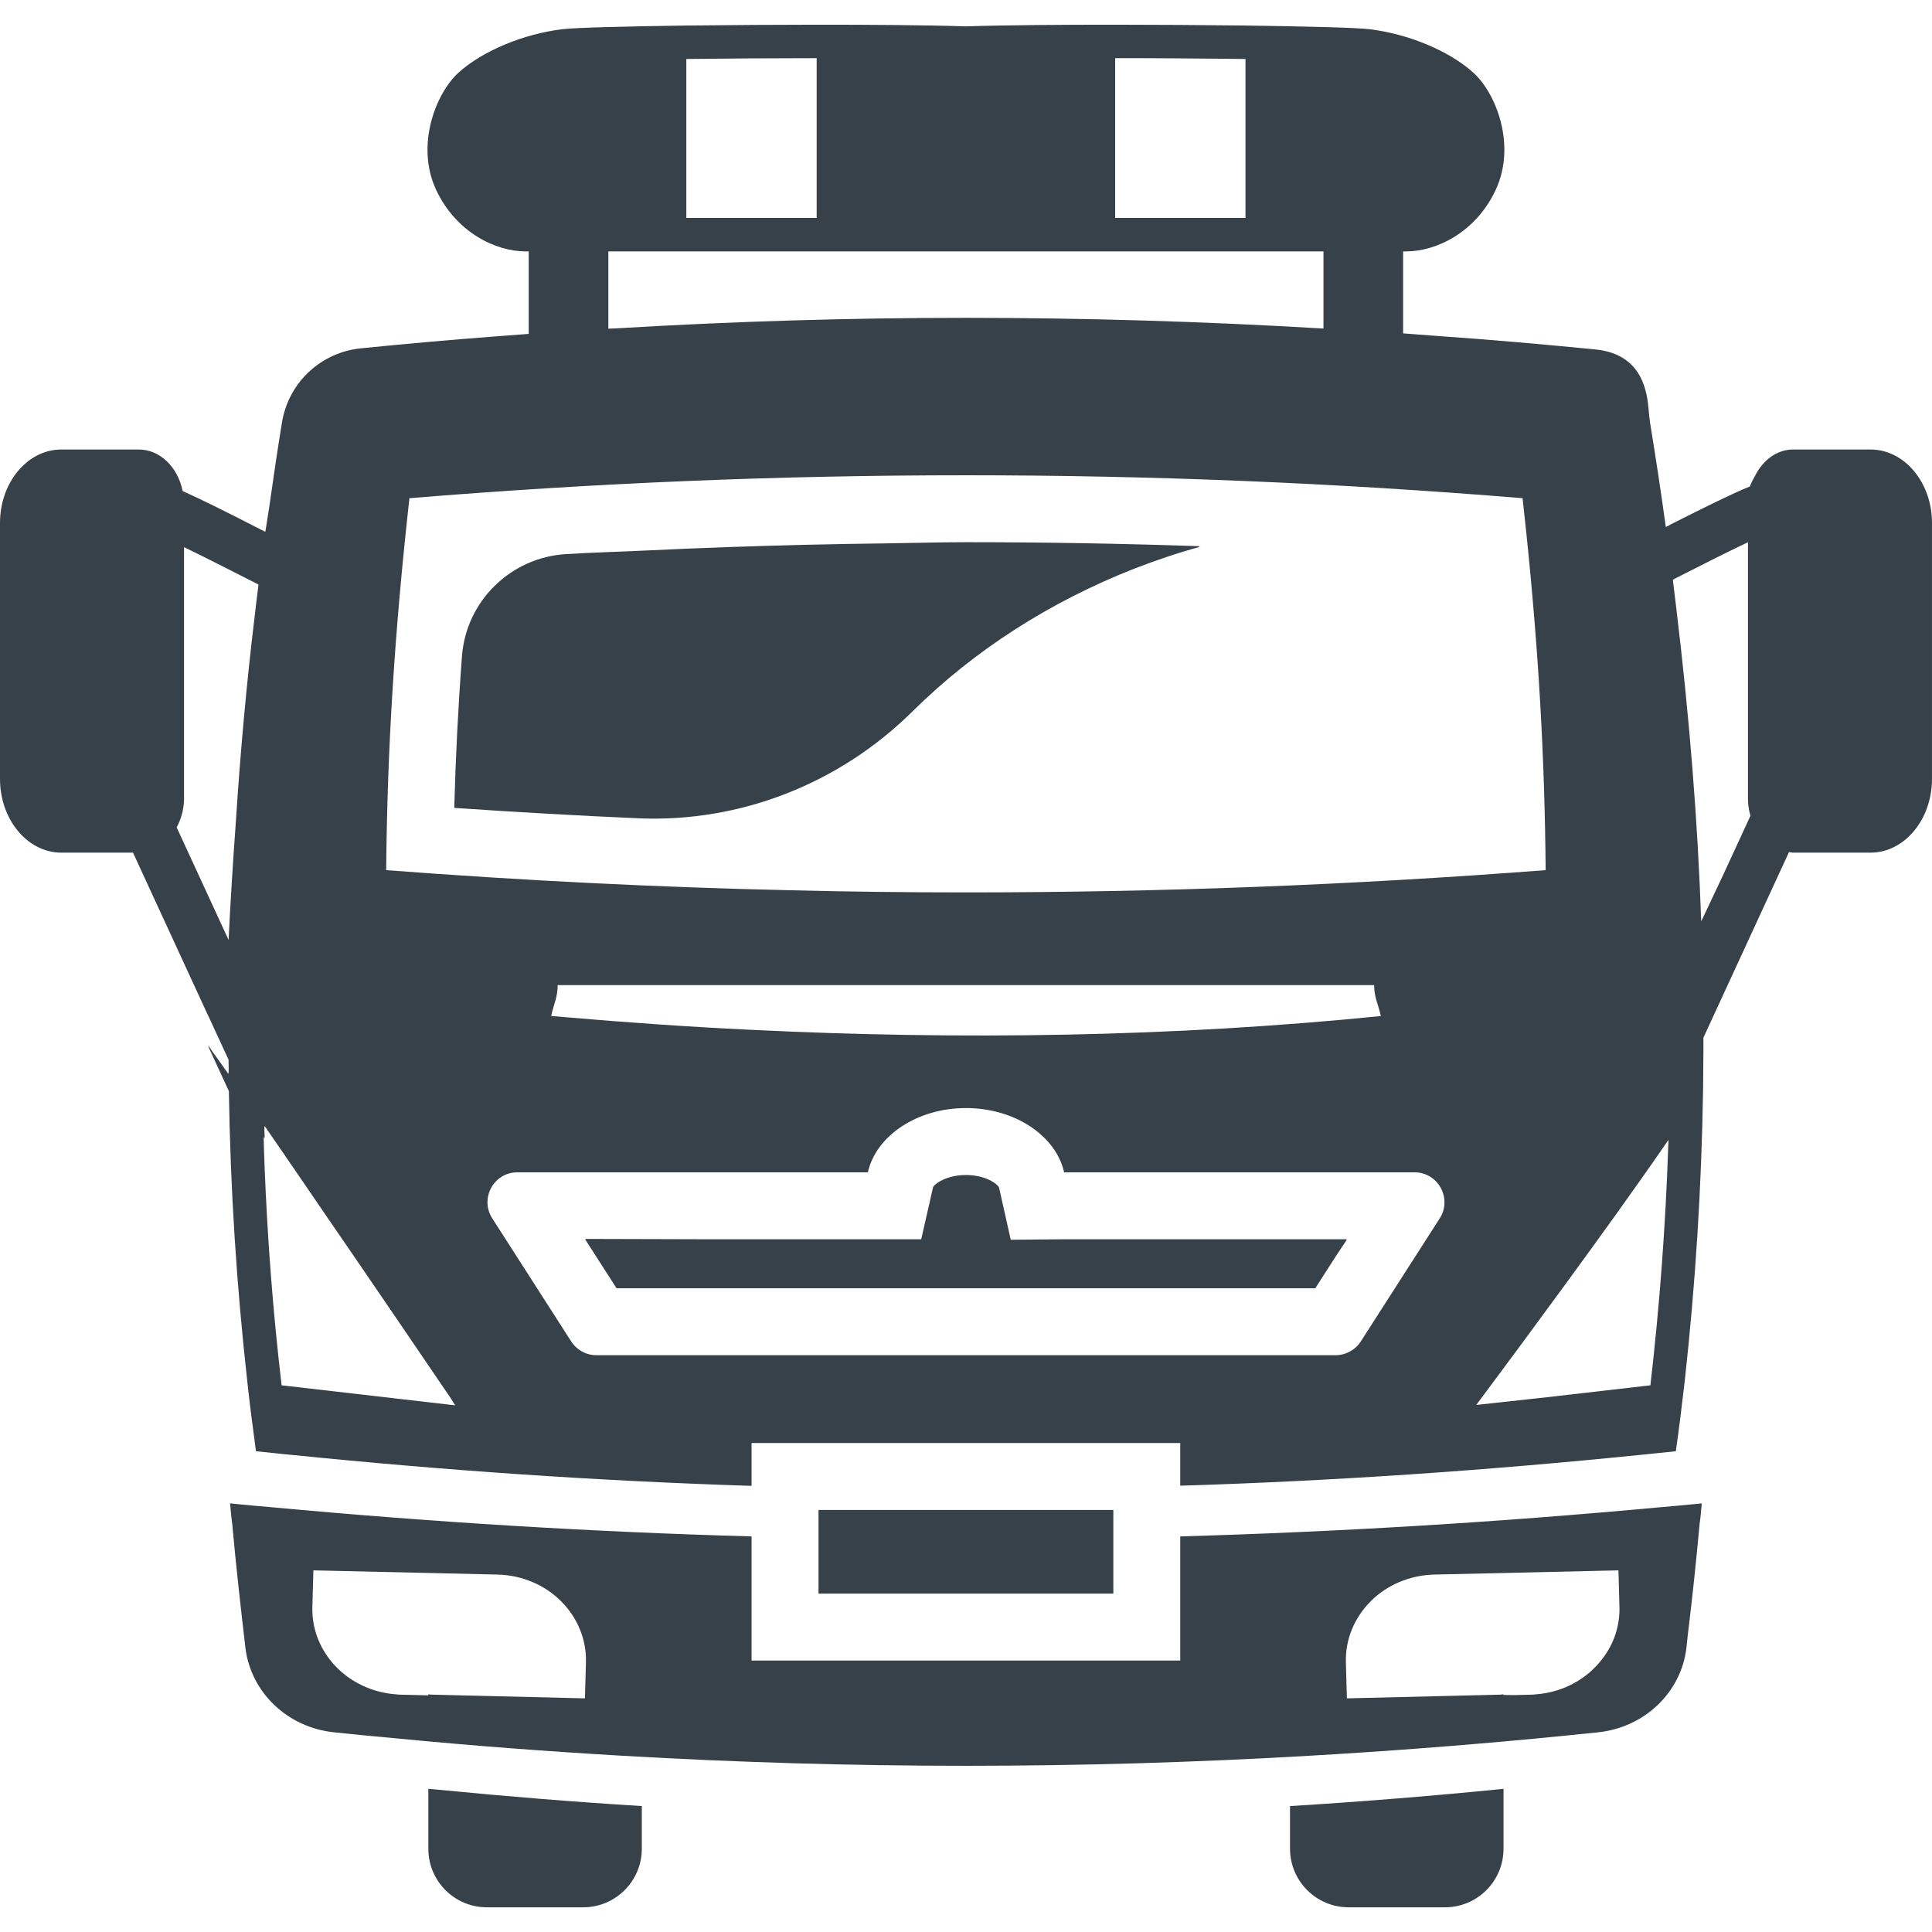 <?xml version="1.0" encoding="utf-8"?>
<!-- Generator: Adobe Illustrator 18.1.1, SVG Export Plug-In . SVG Version: 6.00 Build 0)  -->
<!DOCTYPE svg PUBLIC "-//W3C//DTD SVG 1.1//EN" "http://www.w3.org/Graphics/SVG/1.1/DTD/svg11.dtd">
<svg version="1.1" id="_x31_0" xmlns="http://www.w3.org/2000/svg" xmlns:xlink="http://www.w3.org/1999/xlink" x="0px" y="0px"
	 viewBox="0 0 512 512" style="enable-background:new 0 0 512 512;" xml:space="preserve">
<style type="text/css">
	.st0{fill:#374149;}
</style>
<g>
	<path class="st0" d="M318.004,144.914c-0.153-0.004-0.309-0.004-0.465-0.012c0.16-0.042,0.312-0.102,0.469-0.148
		c-20.618-0.707-41.234-1.062-62.031-1.062c-7.262,0-14.438,0.23-21.657,0.316c-3.398,0.039-6.797,0.09-10.175,0.149
		c-13.981,0.246-28.016,0.664-41.985,1.242c-3.777,0.157-7.566,0.329-11.343,0.508c-6.942,0.332-13.844,0.516-20.813,0.934
		c-14.676,0.887-26.516,12.458-27.582,27.137c-1.019,13.61-1.683,26.824-2.038,40.125c16.32,1.11,32.503,2.043,48.64,2.75
		c27.141,1.199,53.434-9.18,72.766-28.289c16.297-16.157,36.438-29.126,59.098-37.977C306.473,148.445,312.16,146.5,318.004,144.914
		z"/>
	<path class="st0" d="M495.726,119.125h-20.531c-4.32,0-7.977,2.816-10.066,6.93c-0.512,0.902-1.012,1.816-1.386,2.859
		c-0.051,0.023-0.102,0.039-0.164,0.066c-4.566,1.863-11.129,5.098-21.059,10.11v0.042c-0.266,0.137-0.558,0.286-0.843,0.426
		l-0.226,0.07c-1.242-9.082-2.657-18.294-4.165-27.598c-0.175-1.109-0.266-2.218-0.355-3.191c-0.398-4.48-1.375-14.988-14.145-16.23
		c-13.922-1.375-28.023-2.617-42.121-3.59c-2.93-0.222-5.898-0.446-8.824-0.668V66.625h0.797c7.98,0,18.446-5.008,23.722-16.274
		c5.543-11.836,0.133-25.672-5.942-31.125c-6.339-5.719-17.16-10.242-27.492-11.485c-3.679-0.445-17.336-0.754-32.855-0.977
		c-11.574-0.133-24.254-0.218-34.539-0.218h-1.687c-11.485,0-27.36,0.086-37.867,0.442c-10.465-0.356-26.336-0.442-37.867-0.442
		h-1.684c-10.285,0-22.926,0.086-34.542,0.218c-15.516,0.223-29.176,0.532-32.856,0.977c-10.332,1.242-21.148,5.766-27.488,11.485
		c-6.031,5.453-11.485,19.289-5.946,31.125c5.321,11.266,15.742,16.274,23.723,16.274h0.8v21.859
		c-2.93,0.222-5.855,0.446-8.781,0.668c-11.793,0.886-23.633,1.949-35.606,3.148c-10.683,1.02-19.332,9.133-21.015,19.73
		c-1.246,7.598-2.325,15.063-3.387,22.52c-0.328,2.125-0.672,4.262-1.008,6.386c-0.336-0.172-0.675-0.34-1.015-0.507
		c-9.27-4.746-15.828-8.028-20.618-10.157c-0.102-0.046-0.175-0.074-0.273-0.117c-1.274-6.313-5.962-11.031-11.657-11.031H16.274
		c-9,0-16.274,8.726-16.274,19.472v67.84c0,10.75,7.274,19.527,16.274,19.527H35.25l19.777,42.918c0,0,0.043,0,0.043,0.043
		l5.5,11.914v0.039c0,1.008,0.023,2.019,0.035,3.027l-0.094,0.68c-1.75-2.485-3.184-4.5-4.266-5.969
		c-0.352-0.547-0.817-1.222-1.031-1.629l0.301,0.656c-0.145-0.195-0.321-0.426-0.446-0.59l5.586,12.106v0.011v0.031v0.012
		c0.398,25.984,2.039,51.481,4.879,76.844c0.664,6.206,1.465,12.371,2.305,18.535l5.543,0.574c1.195,0.133,2.394,0.266,3.546,0.356
		c41.414,4.21,81.809,6.961,122.246,8.246v-11.347h113.602v10.816l-0.004,0.328h0.004v0.161
		c40.438-1.242,80.878-3.993,122.293-8.203c1.152-0.133,2.347-0.223,3.5-0.356l5.543-0.574c0.886-6.164,1.64-12.329,2.351-18.535
		c2.836-25.586,4.477-51.391,4.879-77.684v-0.046c0-1.684,0.042-3.325,0.042-5.055v-0.043c0.043-2.75,0.043-5.496,0.043-8.246
		l22.68-49.176c0.363,0.043,0.71,0.156,1.086,0.156h20.531c8.957,0,16.274-8.777,16.274-19.527v-67.84
		C512,127.852,504.683,119.125,495.726,119.125z M60.574,249.097L46.82,219.269c1.199-2.25,1.954-4.871,1.954-7.722v-66.55
		c5.32,2.57,11.442,5.718,16.363,8.202c0.84,0.442,1.641,0.84,2.438,1.238c0.316,0.164,0.617,0.317,0.93,0.477v0.039
		c-0.352,2.57-0.621,5.098-0.93,7.625c-2.27,18.782-3.906,37.09-5.066,55.11C61.75,228.211,61.086,238.68,60.574,249.097z
		 M151.379,355.504l-20.93-32.633c-3.371-5.277,0.398-12.195,6.652-12.195h92.89c2.176-9.664,12.992-17.027,25.985-17.027
		c13.039,0,23.855,7.363,26.027,17.027h92.851c6.25,0,10.062,6.918,6.695,12.195l-20.93,32.633
		c-1.465,2.262-3.992,3.637-6.695,3.637H158.031C155.324,359.14,152.84,357.765,151.379,355.504z M365.934,269.262
		c-54.848,5.542-111.465,6.386-167.156,3.636c-16.481-0.785-32.871-1.945-49.126-3.351c-1.206-0.114-2.378-0.183-3.59-0.305
		c0.711-3.266,1.722-4.863,1.722-8.183h216.383c0,3.293,1.043,4.902,1.75,8.117C365.922,269.207,365.93,269.23,365.934,269.262z
		 M102.336,230.597c0.313-32.679,2.218-62.965,6.164-98.57c49.797-4.078,98.125-6.074,147.477-6.074
		c49.351,0,97.683,1.996,147.523,6.074c0.309,2.93,0.617,5.766,0.93,8.605c3.324,31.922,4.922,59.902,5.187,89.965
		c-52.054,3.993-102.426,5.899-153.64,5.899c-15.695,0-31.305-0.18-46.867-0.578C173.77,235.121,138.477,233.348,102.336,230.597z
		 M161.222,87.105v-20.48h20.661h34.542h79.106h34.539h20.664v19.359l-0.008,1.082c-32.102-1.906-64.113-2.836-94.75-2.836
		c-30.79,0-61.379,0.922-92.402,2.774C162.785,87.047,162.012,87.063,161.222,87.105z M330.07,57.758h-34.539V15.414
		c5.008,0,10.062,0,15.118,0.043c3.726,0.042,7.449,0.042,11.042,0.09c2.836,0.043,5.676,0.043,8.379,0.086V57.758z M216.426,57.758
		h-34.542V15.632c10.687-0.133,22.882-0.218,34.542-0.218V57.758z M120.633,372.43l-46.008-5.309c0-0.004,0-0.008,0-0.008v-0.004
		c-2.262-19.285-3.726-38.398-4.48-57.332c-0.122-2.805-0.203-5.59-0.278-8.382l0.117,0.262l-0.011-0.383l0.172,0.375
		c-0.039-0.906-0.059-1.809-0.09-2.715l0.078-0.542c4.539,6.609,9.722,14.121,14.957,21.82
		c14.766,21.492,30.062,44.004,34.398,50.39C120.125,371.582,120.512,372.203,120.633,372.43z M391.218,372.324
		c0.942-1.258,19.563-26.145,36.934-50.34c4.922-6.875,9.754-13.703,14.012-19.91c0,0.446,0,0.844-0.047,1.286
		c-0.706,21.062-2.258,42.258-4.742,63.762l-27.438,3.16L391.218,372.324z M450.84,244.172c-0.938-26.863-3.145-54.34-6.594-82.878
		c-0.309-2.528-0.622-5.098-0.93-7.672l0,0c0.289-0.153,0.55-0.278,0.843-0.434c0.043,0,0.043-0.043,0.086-0.043
		c5.722-2.926,13.171-6.695,18.98-9.446v67.848c0,1.621,0.23,3.187,0.657,4.656l-7.309,15.836L450.84,244.172z"/>
	<path class="st0" d="M163.394,341.406h185.168l5.359-8.359l2.977-4.473h-0.106l0.106-0.16h-74.894l-14.145,0.133l-3.102-13.836
		c-0.445-0.977-3.594-3.324-8.781-3.324c-5.141,0-8.29,2.347-8.692,3.191l-3.148,13.836h-57.77l-31.176-0.086l0.055,0.086h-0.188
		L163.394,341.406z"/>
	<path class="st0" d="M113.672,474.063v0.011c-0.055-0.004-0.106-0.008-0.16-0.011v15.87c0,8.559,6.918,15.52,15.519,15.52h25.539
		c8.558,0,15.519-6.961,15.519-15.52v-11.304c-17.789-1.098-35.672-2.543-53.773-4.317
		C115.442,474.219,114.543,474.156,113.672,474.063z"/>
	<path class="st0" d="M398.446,474.223v-0.16c-19.066,1.906-37.867,3.414-56.578,4.566v11.304c0,8.559,6.961,15.52,15.516,15.52
		h25.542c8.602,0,15.52-6.961,15.52-15.52v-14.32l0.015-1.394C398.453,474.219,398.45,474.219,398.446,474.223z"/>
	<path class="st0" d="M450.969,398.59c0.008-0.055,0.012-0.11,0.019-0.164c-3.726,0.355-7.449,0.71-11.129,1.019
		c-43.102,3.992-85.179,6.519-127.082,7.718v5.672v27.227H199.176v-27.227v-5.672c-41.902-1.156-83.934-3.726-127.078-7.718
		c-3.054-0.258-6.145-0.55-9.234-0.844c-0.57-0.078-1.176-0.105-1.738-0.191l0.004,0.031c-0.054-0.004-0.106-0.008-0.16-0.015
		c0.176,1.82,0.309,3.594,0.574,5.41c0.976,10.954,2.218,21.906,3.504,32.946c1.465,11.707,11.086,21.016,23.5,22.305
		c5.5,0.574,10.953,1.106,16.406,1.594c20.133,1.953,40.086,3.461,59.993,4.614c30.507,1.773,60.746,2.66,91.078,2.66
		c30.282,0,60.524-0.887,90.985-2.66c19.91-1.153,39.863-2.661,59.992-4.566c5.453-0.535,10.953-1.066,16.453-1.641
		c12.414-1.289,22.035-10.598,23.454-22.305c0.133-1.242,0.266-2.484,0.398-3.726c1.199-9.797,2.218-19.508,3.106-29.219
		c0.25-1.695,0.378-3.359,0.539-5.05l0.05-0.199C450.992,398.586,450.981,398.586,450.969,398.59z M407,449.02
		c-0.442,0.043-0.886,0.09-1.328,0.09l-4.328,0.106c-1.527-0.019-2.883-0.035-2.883-0.035c-0.004,0-0.011,0-0.011,0l-0.004-0.16
		c-0.402,0.043-0.844,0.09-1.242,0.09l-40.262,0.973l-0.176-6.207l-0.09-3.324c-0.18-6.297,2.394-12.016,6.606-16.23
		c4.21-4.211,10.242-6.914,16.937-7.047l48.688-1.11l0.266,9.665c0.133,5.102-1.508,9.843-4.477,13.702
		C420.703,444.852,414.363,448.488,407,449.02z M155.016,450.082l-40.262-0.973c-0.398,0-0.843-0.046-1.242-0.09v0.16
		c-0.008,0-0.012,0-0.02,0l0.008,0.106l-7.215-0.176c-0.445,0-0.886-0.046-1.332-0.09c-12.679-0.93-22.523-11.043-22.171-23.191
		l0.269-9.665l48.684,1.11c6.695,0.133,12.726,2.836,16.938,7.047c4.214,4.214,6.785,9.934,6.61,16.23L155.016,450.082z"/>
	<polygon class="st0" points="295.043,407.605 295.043,407.563 295.043,400.156 216.914,400.156 216.914,407.563 216.914,407.605 
		216.914,413.371 216.914,422.328 295.043,422.328 295.043,413.371 	"/>
</g>
</svg>
